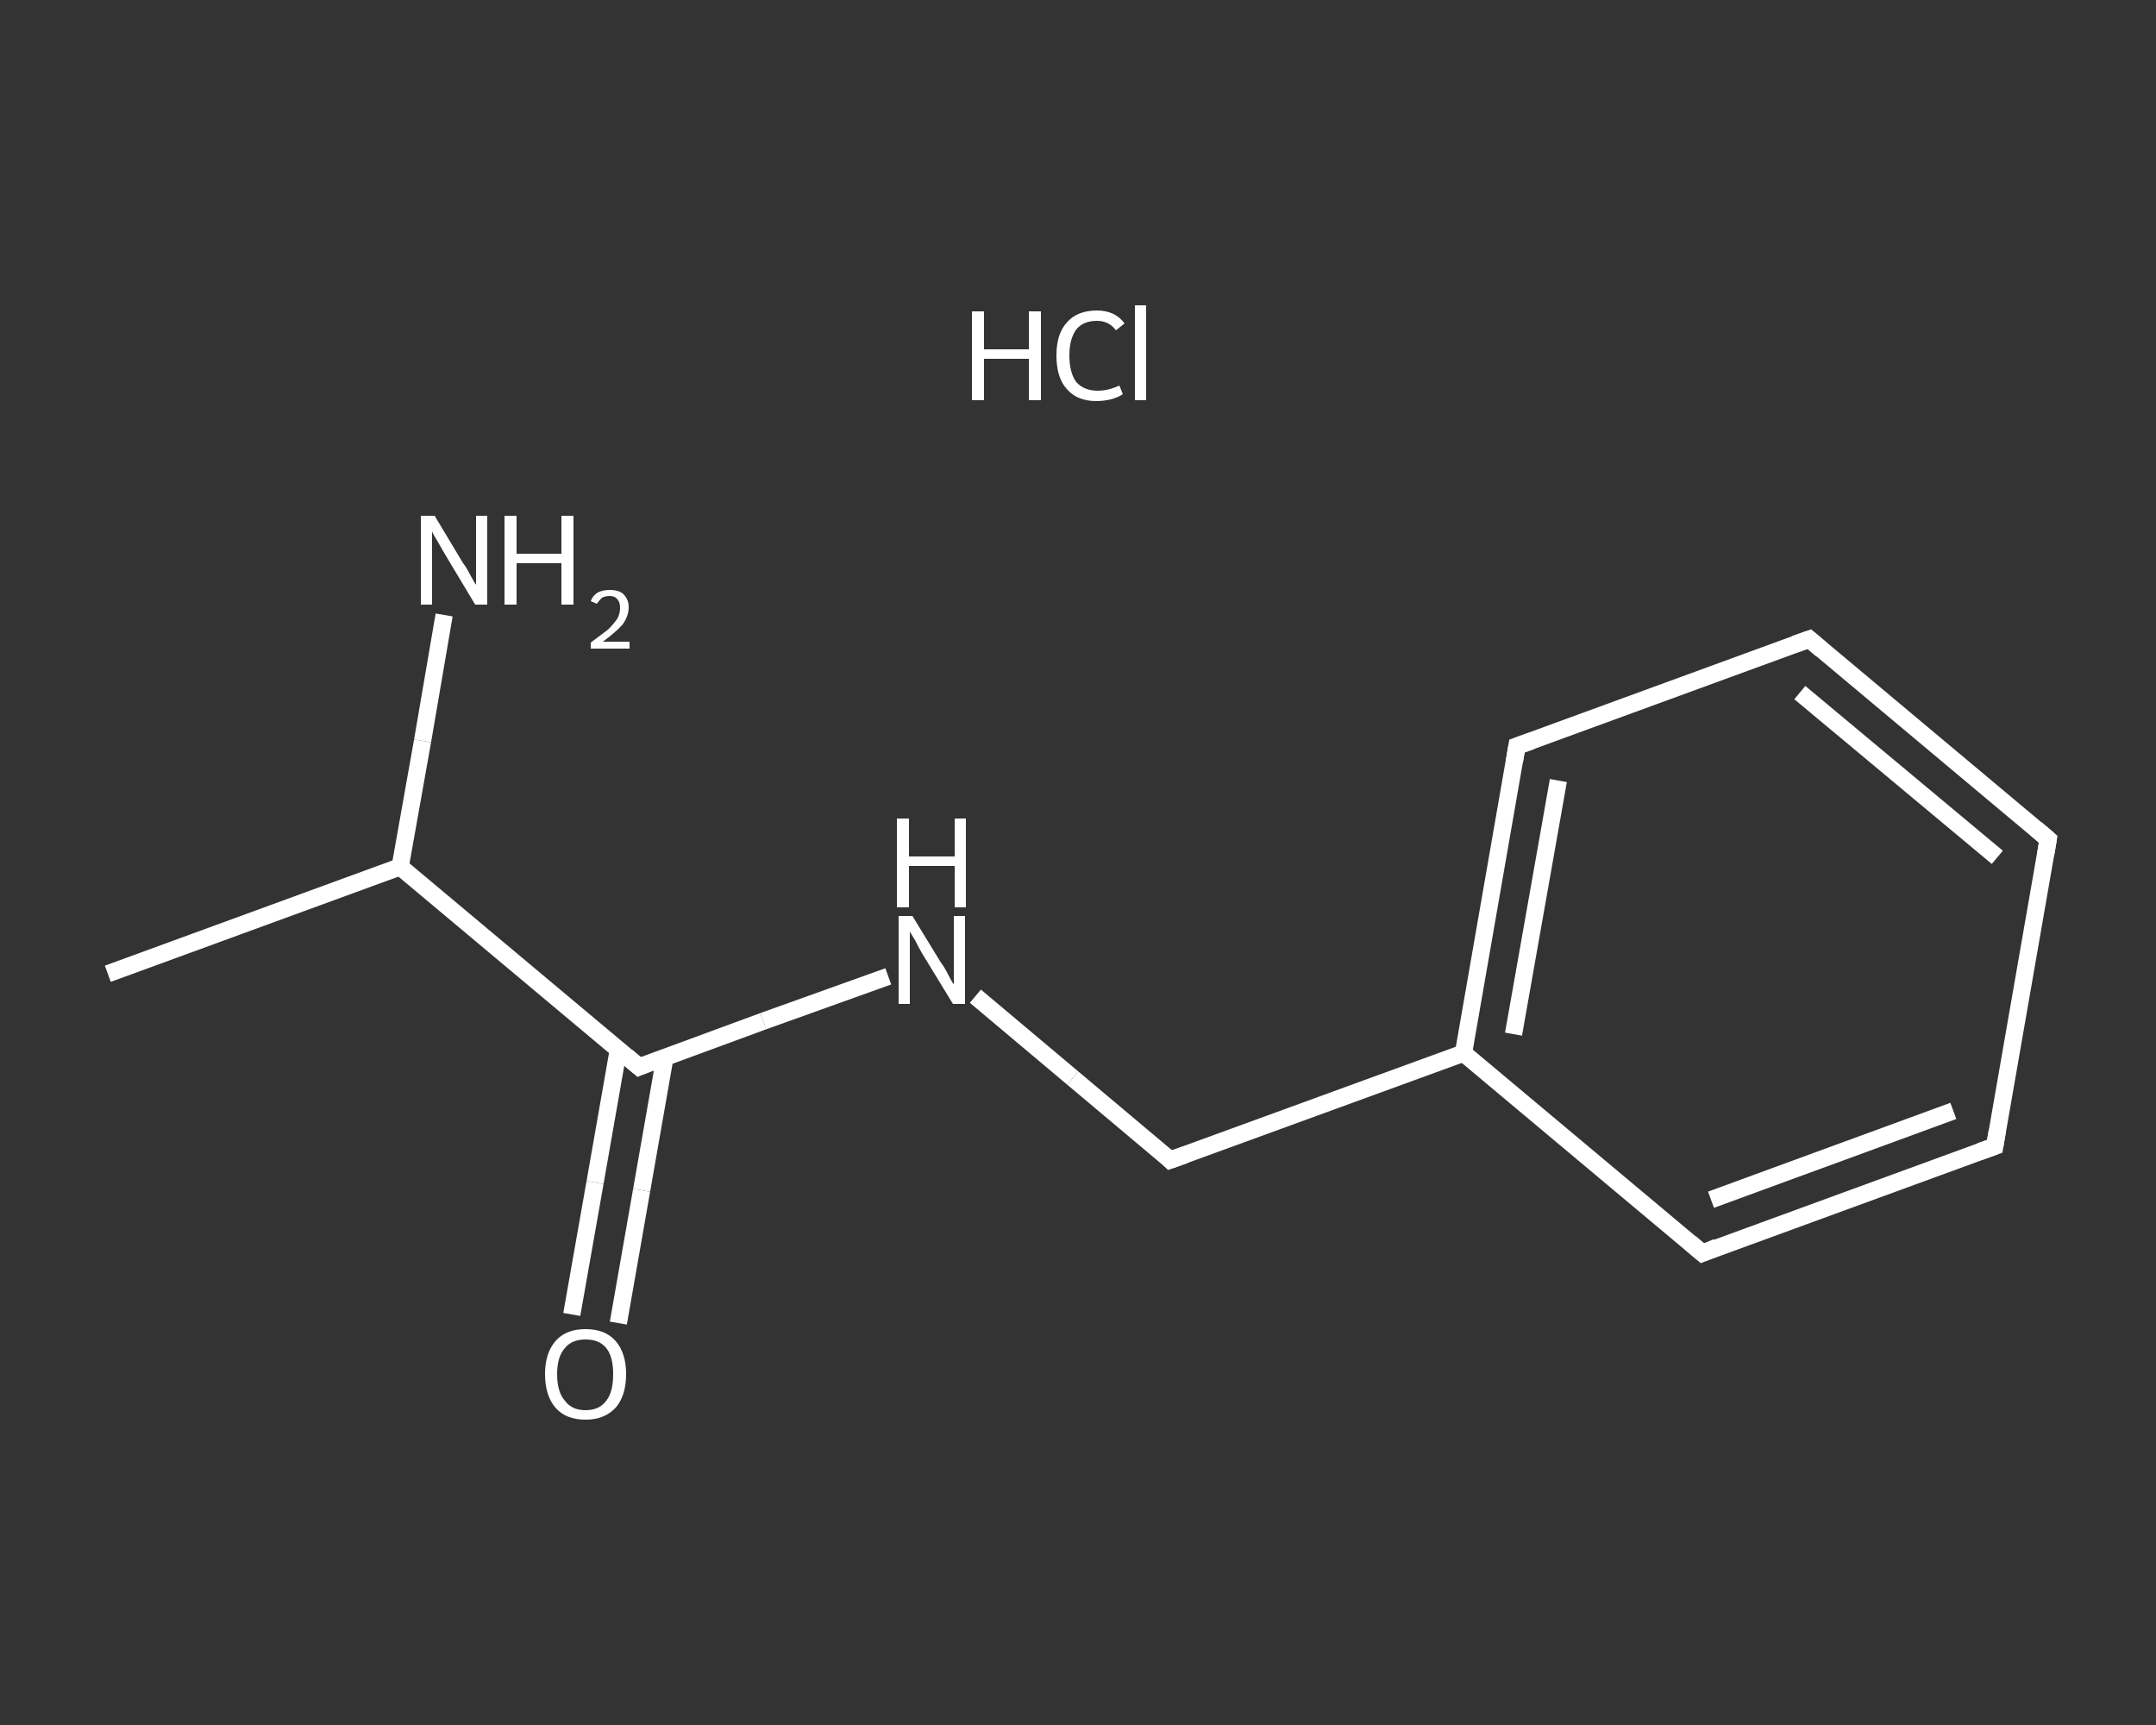 <?xml version='1.0' encoding='iso-8859-1'?>
<svg version='1.1' baseProfile='full'
              xmlns='http://www.w3.org/2000/svg'
                      xmlns:rdkit='http://www.rdkit.org/xml'
                      xmlns:xlink='http://www.w3.org/1999/xlink'
                  xml:space='preserve'
width='250px' height='200px' viewBox='0 0 250 200'>
<rect x="0" y="0" width="250" height="200" fill="#333333" stroke="none"/>
<!-- END OF HEADER -->
<rect style='opacity:1.0;fill:transparent;stroke:none' width='250.0' height='200.0' x='0.0' y='0.0'> </rect>
<path class='bond-0 atom-0 atom-1' d='M 12.5,112.9 L 46.4,100.5' style='fill:none;fill-rule:evenodd;stroke:#FFFFFF;stroke-width:2.0px;stroke-linecap:butt;stroke-linejoin:miter;stroke-opacity:1' />
<path class='bond-1 atom-1 atom-2' d='M 46.4,100.5 L 49.0,85.9' style='fill:none;fill-rule:evenodd;stroke:#FFFFFF;stroke-width:2.0px;stroke-linecap:butt;stroke-linejoin:miter;stroke-opacity:1' />
<path class='bond-1 atom-1 atom-2' d='M 49.0,85.9 L 51.5,71.3' style='fill:none;fill-rule:evenodd;stroke:#FFFFFF;stroke-width:2.0px;stroke-linecap:butt;stroke-linejoin:miter;stroke-opacity:1' />
<path class='bond-2 atom-1 atom-3' d='M 46.4,100.5 L 74.1,123.7' style='fill:none;fill-rule:evenodd;stroke:#FFFFFF;stroke-width:2.0px;stroke-linecap:butt;stroke-linejoin:miter;stroke-opacity:1' />
<path class='bond-3 atom-3 atom-4' d='M 71.7,121.7 L 69.0,137.1' style='fill:none;fill-rule:evenodd;stroke:#FFFFFF;stroke-width:2.0px;stroke-linecap:butt;stroke-linejoin:miter;stroke-opacity:1' />
<path class='bond-3 atom-3 atom-4' d='M 69.0,137.1 L 66.3,152.4' style='fill:none;fill-rule:evenodd;stroke:#FFFFFF;stroke-width:2.0px;stroke-linecap:butt;stroke-linejoin:miter;stroke-opacity:1' />
<path class='bond-3 atom-3 atom-4' d='M 77.1,122.6 L 74.4,138.0' style='fill:none;fill-rule:evenodd;stroke:#FFFFFF;stroke-width:2.0px;stroke-linecap:butt;stroke-linejoin:miter;stroke-opacity:1' />
<path class='bond-3 atom-3 atom-4' d='M 74.4,138.0 L 71.7,153.4' style='fill:none;fill-rule:evenodd;stroke:#FFFFFF;stroke-width:2.0px;stroke-linecap:butt;stroke-linejoin:miter;stroke-opacity:1' />
<path class='bond-4 atom-3 atom-5' d='M 74.1,123.7 L 88.5,118.4' style='fill:none;fill-rule:evenodd;stroke:#FFFFFF;stroke-width:2.0px;stroke-linecap:butt;stroke-linejoin:miter;stroke-opacity:1' />
<path class='bond-4 atom-3 atom-5' d='M 88.5,118.4 L 103.0,113.2' style='fill:none;fill-rule:evenodd;stroke:#FFFFFF;stroke-width:2.0px;stroke-linecap:butt;stroke-linejoin:miter;stroke-opacity:1' />
<path class='bond-5 atom-5 atom-6' d='M 113.1,115.5 L 124.4,125.0' style='fill:none;fill-rule:evenodd;stroke:#FFFFFF;stroke-width:2.0px;stroke-linecap:butt;stroke-linejoin:miter;stroke-opacity:1' />
<path class='bond-5 atom-5 atom-6' d='M 124.4,125.0 L 135.7,134.5' style='fill:none;fill-rule:evenodd;stroke:#FFFFFF;stroke-width:2.0px;stroke-linecap:butt;stroke-linejoin:miter;stroke-opacity:1' />
<path class='bond-6 atom-6 atom-7' d='M 135.7,134.5 L 169.7,122.1' style='fill:none;fill-rule:evenodd;stroke:#FFFFFF;stroke-width:2.0px;stroke-linecap:butt;stroke-linejoin:miter;stroke-opacity:1' />
<path class='bond-7 atom-7 atom-8' d='M 169.7,122.1 L 175.9,86.5' style='fill:none;fill-rule:evenodd;stroke:#FFFFFF;stroke-width:2.0px;stroke-linecap:butt;stroke-linejoin:miter;stroke-opacity:1' />
<path class='bond-7 atom-7 atom-8' d='M 175.5,119.9 L 180.7,90.5' style='fill:none;fill-rule:evenodd;stroke:#FFFFFF;stroke-width:2.0px;stroke-linecap:butt;stroke-linejoin:miter;stroke-opacity:1' />
<path class='bond-8 atom-8 atom-9' d='M 175.9,86.5 L 209.8,74.1' style='fill:none;fill-rule:evenodd;stroke:#FFFFFF;stroke-width:2.0px;stroke-linecap:butt;stroke-linejoin:miter;stroke-opacity:1' />
<path class='bond-9 atom-9 atom-10' d='M 209.8,74.1 L 237.5,97.3' style='fill:none;fill-rule:evenodd;stroke:#FFFFFF;stroke-width:2.0px;stroke-linecap:butt;stroke-linejoin:miter;stroke-opacity:1' />
<path class='bond-9 atom-9 atom-10' d='M 208.7,80.3 L 231.6,99.4' style='fill:none;fill-rule:evenodd;stroke:#FFFFFF;stroke-width:2.0px;stroke-linecap:butt;stroke-linejoin:miter;stroke-opacity:1' />
<path class='bond-10 atom-10 atom-11' d='M 237.5,97.3 L 231.3,132.9' style='fill:none;fill-rule:evenodd;stroke:#FFFFFF;stroke-width:2.0px;stroke-linecap:butt;stroke-linejoin:miter;stroke-opacity:1' />
<path class='bond-11 atom-11 atom-12' d='M 231.3,132.9 L 197.4,145.3' style='fill:none;fill-rule:evenodd;stroke:#FFFFFF;stroke-width:2.0px;stroke-linecap:butt;stroke-linejoin:miter;stroke-opacity:1' />
<path class='bond-11 atom-11 atom-12' d='M 226.5,128.8 L 198.4,139.1' style='fill:none;fill-rule:evenodd;stroke:#FFFFFF;stroke-width:2.0px;stroke-linecap:butt;stroke-linejoin:miter;stroke-opacity:1' />
<path class='bond-12 atom-12 atom-7' d='M 197.4,145.3 L 169.7,122.1' style='fill:none;fill-rule:evenodd;stroke:#FFFFFF;stroke-width:2.0px;stroke-linecap:butt;stroke-linejoin:miter;stroke-opacity:1' />
<path d='M 72.7,122.5 L 74.1,123.7 L 74.8,123.4' style='fill:none;stroke:#FFFFFF;stroke-width:2.0px;stroke-linecap:butt;stroke-linejoin:miter;stroke-opacity:1;' />
<path d='M 135.2,134.0 L 135.7,134.5 L 137.4,133.9' style='fill:none;stroke:#FFFFFF;stroke-width:2.0px;stroke-linecap:butt;stroke-linejoin:miter;stroke-opacity:1;' />
<path d='M 175.6,88.3 L 175.9,86.5 L 177.6,85.9' style='fill:none;stroke:#FFFFFF;stroke-width:2.0px;stroke-linecap:butt;stroke-linejoin:miter;stroke-opacity:1;' />
<path d='M 208.1,74.7 L 209.8,74.1 L 211.2,75.3' style='fill:none;stroke:#FFFFFF;stroke-width:2.0px;stroke-linecap:butt;stroke-linejoin:miter;stroke-opacity:1;' />
<path d='M 236.1,96.1 L 237.5,97.3 L 237.2,99.1' style='fill:none;stroke:#FFFFFF;stroke-width:2.0px;stroke-linecap:butt;stroke-linejoin:miter;stroke-opacity:1;' />
<path d='M 231.6,131.1 L 231.3,132.9 L 229.6,133.5' style='fill:none;stroke:#FFFFFF;stroke-width:2.0px;stroke-linecap:butt;stroke-linejoin:miter;stroke-opacity:1;' />
<path d='M 199.1,144.6 L 197.4,145.3 L 196.0,144.1' style='fill:none;stroke:#FFFFFF;stroke-width:2.0px;stroke-linecap:butt;stroke-linejoin:miter;stroke-opacity:1;' />
<path class='atom-2' d='M 50.4 59.8
L 53.7 65.3
Q 54.1 65.8, 54.6 66.8
Q 55.1 67.7, 55.2 67.8
L 55.2 59.8
L 56.5 59.8
L 56.5 70.1
L 55.1 70.1
L 51.5 64.1
Q 51.1 63.4, 50.7 62.7
Q 50.2 61.9, 50.1 61.6
L 50.1 70.1
L 48.8 70.1
L 48.8 59.8
L 50.4 59.8
' fill='#FFFFFF'/>
<path class='atom-2' d='M 58.5 59.8
L 59.9 59.8
L 59.9 64.2
L 65.1 64.2
L 65.1 59.8
L 66.5 59.8
L 66.5 70.1
L 65.1 70.1
L 65.1 65.3
L 59.9 65.3
L 59.9 70.1
L 58.5 70.1
L 58.5 59.8
' fill='#FFFFFF'/>
<path class='atom-2' d='M 68.5 69.7
Q 68.7 69.1, 69.3 68.7
Q 69.9 68.4, 70.7 68.4
Q 71.8 68.4, 72.3 68.9
Q 72.9 69.5, 72.9 70.4
Q 72.9 71.4, 72.2 72.4
Q 71.4 73.3, 69.9 74.4
L 73.0 74.4
L 73.0 75.2
L 68.5 75.2
L 68.5 74.5
Q 69.7 73.6, 70.5 73.0
Q 71.2 72.3, 71.6 71.7
Q 71.9 71.1, 71.9 70.5
Q 71.9 69.8, 71.6 69.5
Q 71.3 69.1, 70.7 69.1
Q 70.2 69.1, 69.8 69.3
Q 69.5 69.6, 69.2 70.0
L 68.5 69.7
' fill='#FFFFFF'/>
<path class='atom-4' d='M 63.2 159.3
Q 63.2 156.9, 64.4 155.5
Q 65.6 154.1, 67.9 154.1
Q 70.2 154.1, 71.4 155.5
Q 72.6 156.9, 72.6 159.3
Q 72.6 161.8, 71.4 163.2
Q 70.1 164.6, 67.9 164.6
Q 65.6 164.6, 64.4 163.2
Q 63.2 161.8, 63.2 159.3
M 67.9 163.5
Q 69.5 163.5, 70.3 162.4
Q 71.1 161.4, 71.1 159.3
Q 71.1 157.3, 70.3 156.3
Q 69.5 155.3, 67.9 155.3
Q 66.3 155.3, 65.5 156.3
Q 64.6 157.3, 64.6 159.3
Q 64.6 161.4, 65.5 162.4
Q 66.3 163.5, 67.9 163.5
' fill='#FFFFFF'/>
<path class='atom-5' d='M 105.8 106.2
L 109.1 111.6
Q 109.5 112.1, 110.0 113.1
Q 110.5 114.1, 110.6 114.1
L 110.6 106.2
L 111.9 106.2
L 111.9 116.4
L 110.5 116.4
L 106.9 110.5
Q 106.5 109.8, 106.1 109.0
Q 105.6 108.2, 105.5 108.0
L 105.5 116.4
L 104.2 116.4
L 104.2 106.2
L 105.8 106.2
' fill='#FFFFFF'/>
<path class='atom-5' d='M 104.0 94.9
L 105.4 94.9
L 105.4 99.3
L 110.7 99.3
L 110.7 94.9
L 112.0 94.9
L 112.0 105.2
L 110.7 105.2
L 110.7 100.4
L 105.4 100.4
L 105.4 105.2
L 104.0 105.2
L 104.0 94.9
' fill='#FFFFFF'/>
<path class='atom-13' d='M 112.7 36.1
L 114.1 36.1
L 114.1 40.5
L 119.3 40.5
L 119.3 36.1
L 120.7 36.1
L 120.7 46.4
L 119.3 46.4
L 119.3 41.6
L 114.1 41.6
L 114.1 46.4
L 112.7 46.4
L 112.7 36.1
' fill='#FFFFFF'/>
<path class='atom-13' d='M 122.5 41.2
Q 122.5 38.7, 123.7 37.4
Q 124.9 36.0, 127.2 36.0
Q 129.3 36.0, 130.4 37.5
L 129.4 38.3
Q 128.6 37.2, 127.2 37.2
Q 125.6 37.2, 124.8 38.2
Q 124.0 39.3, 124.0 41.2
Q 124.0 43.2, 124.8 44.3
Q 125.7 45.3, 127.3 45.3
Q 128.5 45.3, 129.8 44.7
L 130.2 45.7
Q 129.6 46.1, 128.8 46.3
Q 128.0 46.5, 127.1 46.5
Q 124.9 46.5, 123.7 45.1
Q 122.5 43.8, 122.5 41.2
' fill='#FFFFFF'/>
<path class='atom-13' d='M 131.6 35.4
L 132.9 35.4
L 132.9 46.4
L 131.6 46.4
L 131.6 35.4
' fill='#FFFFFF'/>
</svg>
